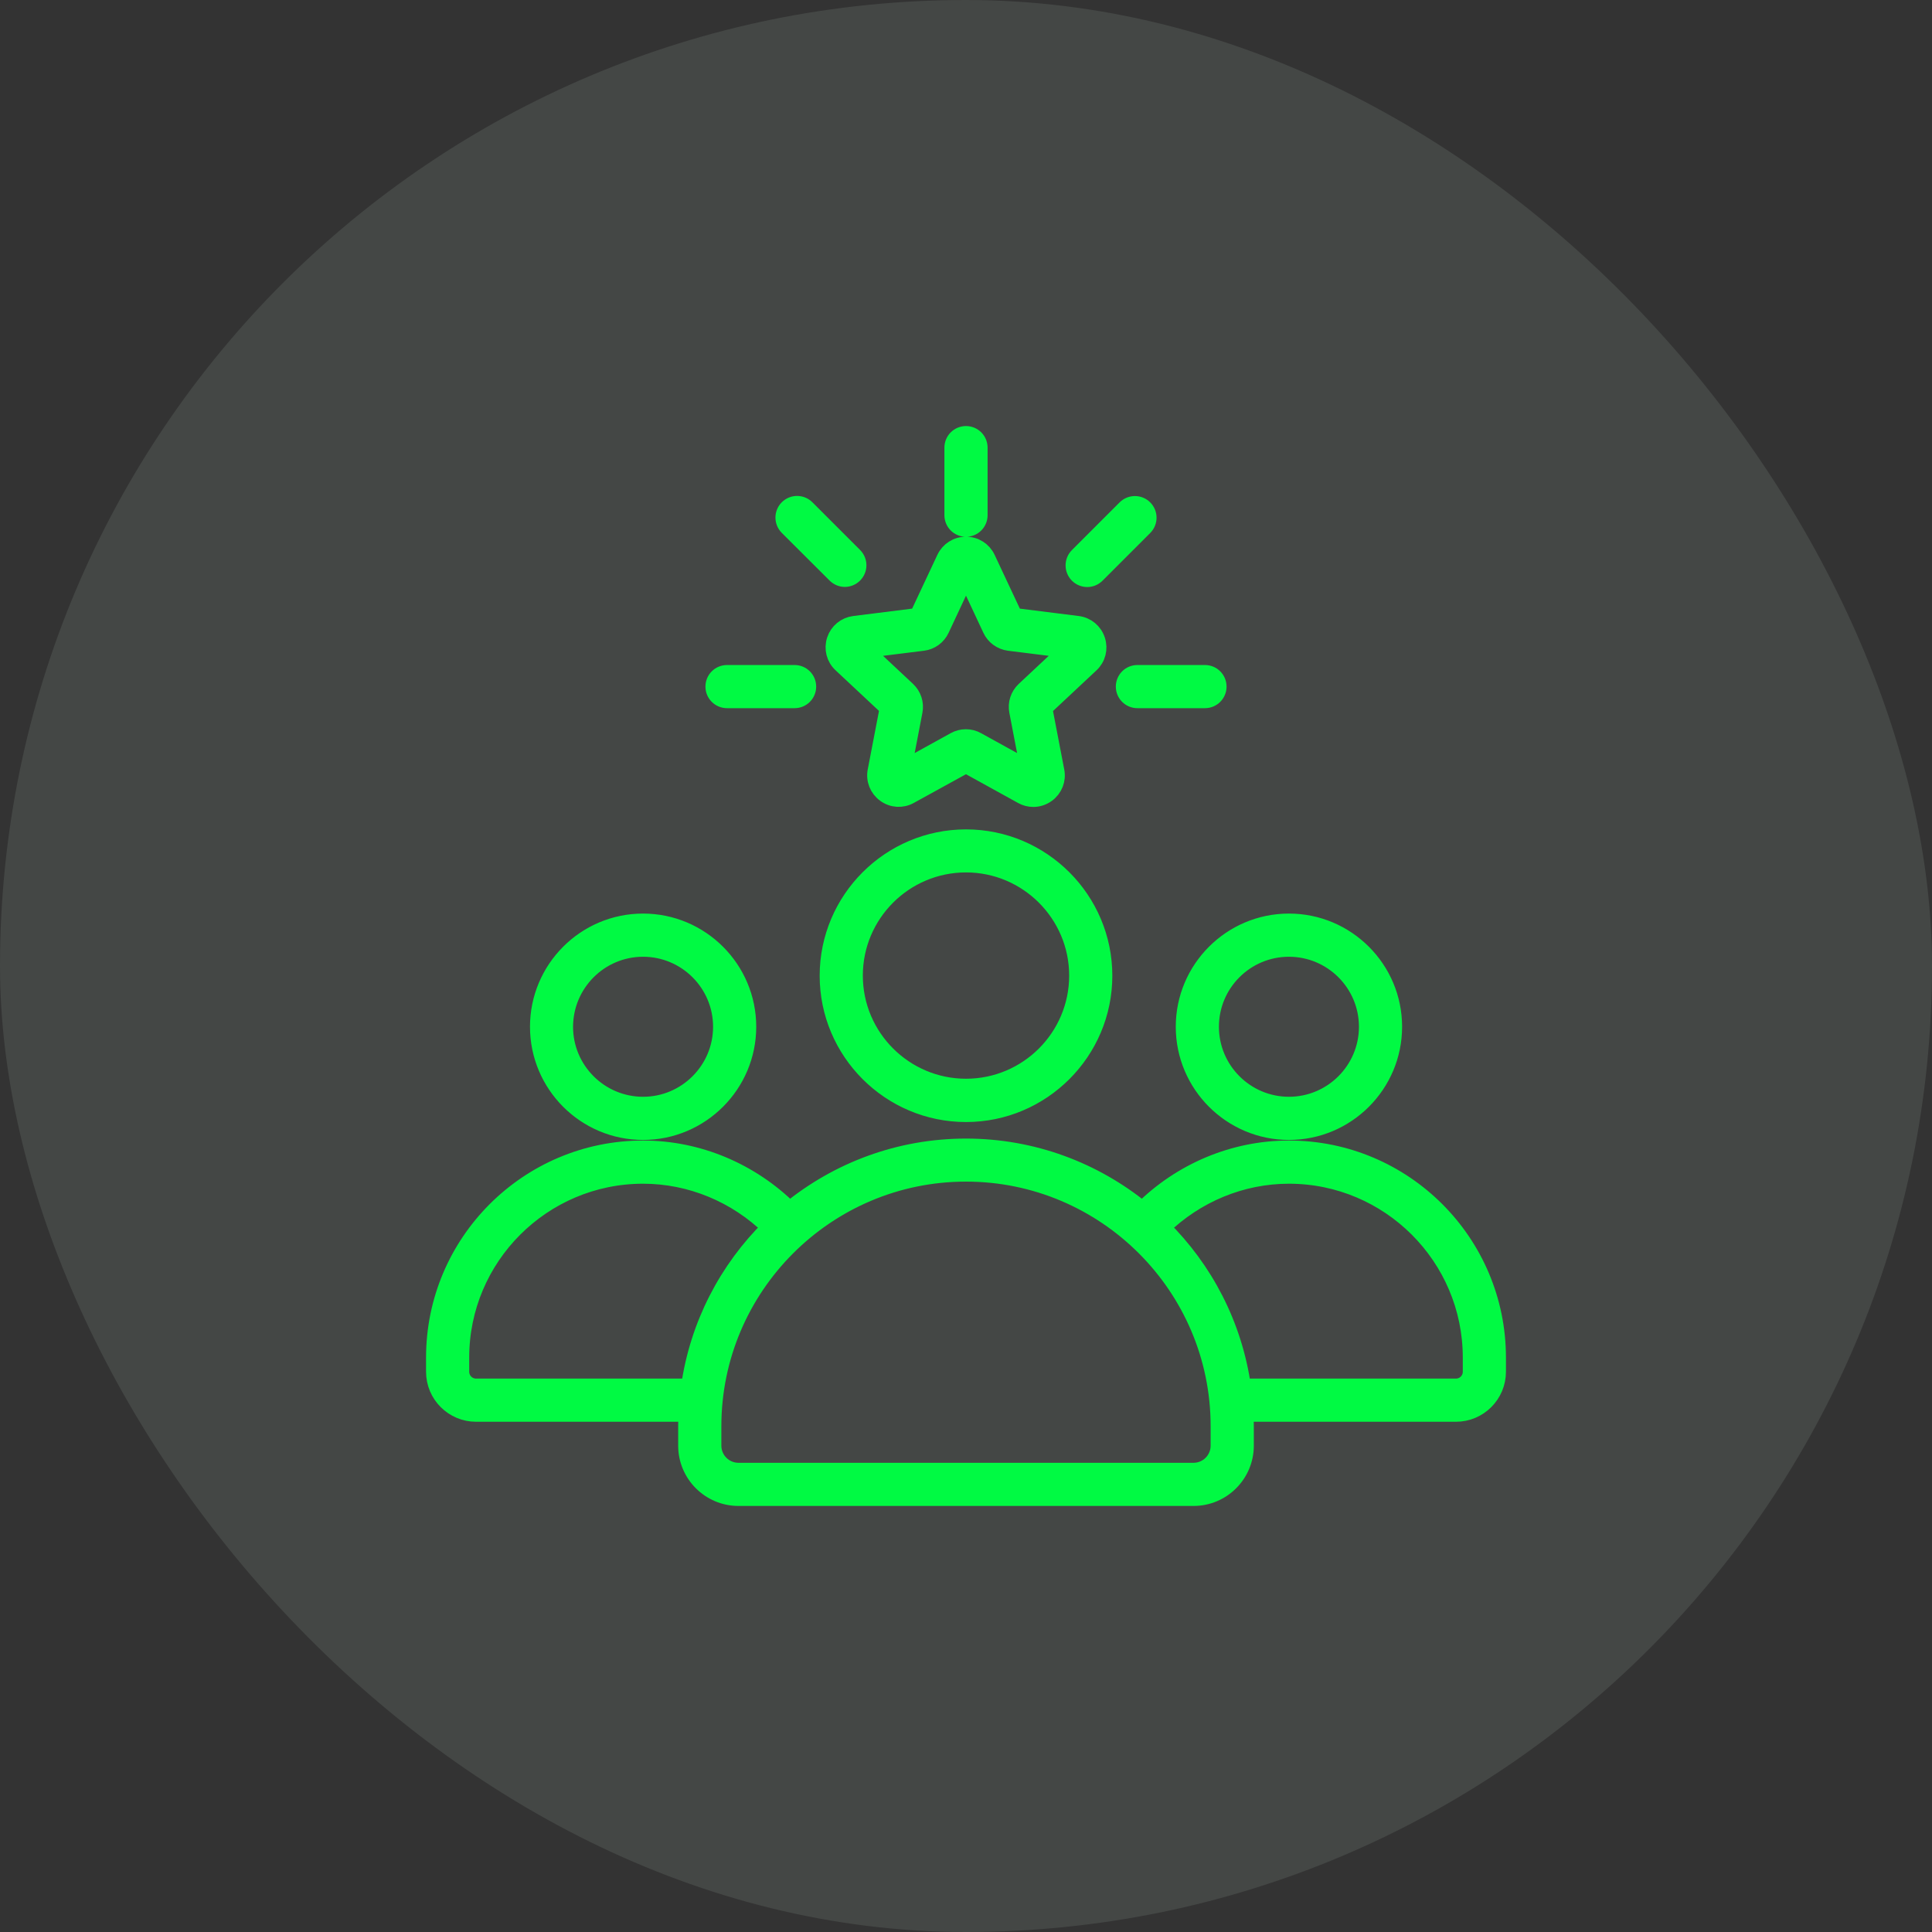 <svg width="80" height="80" viewBox="0 0 80 80" fill="none" xmlns="http://www.w3.org/2000/svg">
<rect x="0" y="0" width="80" height="80" fill="#333333" stroke="none"/>
<rect width="80" height="80" rx="40" fill="#E0FFE9" fill-opacity="0.1"/>
<mask id="path-2-outside-1_708_9832" maskUnits="userSpaceOnUse" x="17" y="17" width="46" height="46" fill="black">
<rect fill="white" x="17" y="17" width="46" height="46"/>
<path d="M26.628 46.844C29.014 46.844 30.956 44.902 30.956 42.516C30.956 40.129 29.014 38.187 26.628 38.187C24.241 38.187 22.304 40.129 22.304 42.516C22.304 44.902 24.241 46.844 26.628 46.844ZM26.628 39.259C28.421 39.259 29.885 40.717 29.885 42.516C29.885 44.309 28.426 45.773 26.628 45.773C24.834 45.773 23.371 44.314 23.371 42.516C23.376 40.717 24.834 39.259 26.628 39.259ZM49.044 42.516C49.044 44.902 50.986 46.844 53.372 46.844C55.759 46.844 57.7 44.902 57.7 42.516C57.7 40.129 55.759 38.187 53.372 38.187C50.986 38.187 49.044 40.129 49.044 42.516ZM53.372 39.259C55.166 39.259 56.629 40.717 56.629 42.516C56.629 44.309 55.17 45.773 53.372 45.773C51.579 45.773 50.115 44.314 50.115 42.516C50.115 40.717 51.574 39.259 53.372 39.259ZM53.372 47.585C51.096 47.585 48.92 48.504 47.303 50.11C45.309 48.484 42.769 47.504 40 47.504C37.231 47.504 34.691 48.484 32.697 50.11C31.08 48.508 28.904 47.585 26.628 47.585C21.869 47.585 18 51.454 18 56.213V56.801C18 57.748 18.77 58.514 19.712 58.514H28.455C28.445 58.695 28.44 58.877 28.44 59.059V59.862C28.44 61.044 29.402 62 30.578 62H49.422C50.603 62 51.56 61.039 51.56 59.862V59.059C51.56 58.877 51.555 58.695 51.545 58.514H60.288C61.235 58.514 62 57.743 62 56.801V56.213C62 51.454 58.131 47.585 53.372 47.585ZM28.555 57.442H19.712C19.358 57.442 19.071 57.155 19.071 56.801V56.213C19.071 52.047 22.462 48.657 26.628 48.657C28.598 48.657 30.487 49.446 31.898 50.823C30.129 52.564 28.919 54.869 28.555 57.442ZM50.488 59.862C50.488 60.45 50.01 60.929 49.422 60.929H30.578C29.99 60.929 29.512 60.45 29.512 59.862V59.059C29.512 53.276 34.218 48.57 40 48.57C45.782 48.57 50.488 53.276 50.488 59.059V59.862ZM60.929 56.801C60.929 57.155 60.642 57.442 60.288 57.442H51.445C51.081 54.869 49.871 52.564 48.102 50.823C49.513 49.446 51.402 48.657 53.372 48.657C57.538 48.657 60.929 52.047 60.929 56.213V56.801ZM40 34.701C36.858 34.701 34.299 37.26 34.299 40.402C34.299 43.544 36.858 46.103 40 46.103C43.142 46.103 45.701 43.544 45.701 40.402C45.701 37.26 43.142 34.701 40 34.701ZM40 45.026C37.451 45.026 35.37 42.951 35.37 40.397C35.37 37.843 37.446 35.767 40 35.767C42.549 35.767 44.63 37.843 44.63 40.397C44.63 42.951 42.554 45.026 40 45.026ZM39.464 21.334V18.536C39.464 18.239 39.703 18 40 18C40.297 18 40.536 18.239 40.536 18.536V21.334C40.536 21.63 40.297 21.869 40 21.869C39.703 21.869 39.464 21.63 39.464 21.334ZM32.625 21.812C32.415 21.601 32.415 21.262 32.625 21.051C32.836 20.841 33.175 20.841 33.386 21.051L35.361 23.026C35.571 23.237 35.571 23.576 35.361 23.787C35.256 23.892 35.117 23.945 34.983 23.945C34.849 23.945 34.71 23.892 34.605 23.787L32.625 21.812ZM47.097 27.895H49.895C50.192 27.895 50.431 28.134 50.431 28.431C50.431 28.727 50.192 28.966 49.895 28.966H47.097C46.801 28.966 46.562 28.727 46.562 28.431C46.562 28.134 46.801 27.895 47.097 27.895ZM29.569 28.431C29.569 28.134 29.808 27.895 30.105 27.895H32.903C33.199 27.895 33.438 28.134 33.438 28.431C33.438 28.727 33.199 28.966 32.903 28.966H30.105C29.808 28.966 29.569 28.727 29.569 28.431ZM44.639 23.792C44.429 23.581 44.429 23.242 44.639 23.031L46.614 21.056C46.825 20.846 47.164 20.846 47.375 21.056C47.585 21.267 47.585 21.606 47.375 21.817L45.4 23.792C45.294 23.897 45.156 23.95 45.022 23.95C44.883 23.95 44.744 23.897 44.639 23.792ZM34.591 26.508C34.476 26.862 34.572 27.24 34.844 27.494L36.786 29.311L36.284 31.922C36.212 32.286 36.356 32.649 36.657 32.869C36.958 33.089 37.346 33.113 37.671 32.931L40 31.65L42.329 32.936C42.473 33.017 42.63 33.056 42.788 33.056C42.984 33.056 43.176 32.993 43.343 32.874C43.644 32.654 43.788 32.29 43.716 31.927L43.214 29.316L45.156 27.498C45.428 27.245 45.524 26.867 45.409 26.513C45.294 26.159 44.993 25.91 44.625 25.863L41.99 25.533L40.861 23.127C40.703 22.792 40.373 22.582 40 22.582C39.627 22.582 39.297 22.792 39.139 23.127L38.01 25.533L35.375 25.863C35.007 25.91 34.706 26.159 34.591 26.508ZM38.216 26.59C38.541 26.551 38.819 26.346 38.957 26.049L40 23.82L41.043 26.049C41.181 26.346 41.459 26.547 41.784 26.59L44.228 26.896L42.43 28.579C42.19 28.804 42.085 29.129 42.147 29.45L42.611 31.865L40.454 30.674C40.311 30.593 40.153 30.554 39.995 30.554C39.837 30.554 39.68 30.593 39.536 30.674L37.379 31.865L37.843 29.45C37.905 29.129 37.8 28.804 37.561 28.579L35.763 26.896L38.216 26.59Z"/>
</mask>
<path d="M26.628 46.844C29.014 46.844 30.956 44.902 30.956 42.516C30.956 40.129 29.014 38.187 26.628 38.187C24.241 38.187 22.304 40.129 22.304 42.516C22.304 44.902 24.241 46.844 26.628 46.844ZM26.628 39.259C28.421 39.259 29.885 40.717 29.885 42.516C29.885 44.309 28.426 45.773 26.628 45.773C24.834 45.773 23.371 44.314 23.371 42.516C23.376 40.717 24.834 39.259 26.628 39.259ZM49.044 42.516C49.044 44.902 50.986 46.844 53.372 46.844C55.759 46.844 57.7 44.902 57.7 42.516C57.7 40.129 55.759 38.187 53.372 38.187C50.986 38.187 49.044 40.129 49.044 42.516ZM53.372 39.259C55.166 39.259 56.629 40.717 56.629 42.516C56.629 44.309 55.17 45.773 53.372 45.773C51.579 45.773 50.115 44.314 50.115 42.516C50.115 40.717 51.574 39.259 53.372 39.259ZM53.372 47.585C51.096 47.585 48.92 48.504 47.303 50.11C45.309 48.484 42.769 47.504 40 47.504C37.231 47.504 34.691 48.484 32.697 50.11C31.08 48.508 28.904 47.585 26.628 47.585C21.869 47.585 18 51.454 18 56.213V56.801C18 57.748 18.77 58.514 19.712 58.514H28.455C28.445 58.695 28.44 58.877 28.44 59.059V59.862C28.44 61.044 29.402 62 30.578 62H49.422C50.603 62 51.56 61.039 51.56 59.862V59.059C51.56 58.877 51.555 58.695 51.545 58.514H60.288C61.235 58.514 62 57.743 62 56.801V56.213C62 51.454 58.131 47.585 53.372 47.585ZM28.555 57.442H19.712C19.358 57.442 19.071 57.155 19.071 56.801V56.213C19.071 52.047 22.462 48.657 26.628 48.657C28.598 48.657 30.487 49.446 31.898 50.823C30.129 52.564 28.919 54.869 28.555 57.442ZM50.488 59.862C50.488 60.45 50.01 60.929 49.422 60.929H30.578C29.99 60.929 29.512 60.45 29.512 59.862V59.059C29.512 53.276 34.218 48.57 40 48.57C45.782 48.57 50.488 53.276 50.488 59.059V59.862ZM60.929 56.801C60.929 57.155 60.642 57.442 60.288 57.442H51.445C51.081 54.869 49.871 52.564 48.102 50.823C49.513 49.446 51.402 48.657 53.372 48.657C57.538 48.657 60.929 52.047 60.929 56.213V56.801ZM40 34.701C36.858 34.701 34.299 37.26 34.299 40.402C34.299 43.544 36.858 46.103 40 46.103C43.142 46.103 45.701 43.544 45.701 40.402C45.701 37.26 43.142 34.701 40 34.701ZM40 45.026C37.451 45.026 35.37 42.951 35.37 40.397C35.37 37.843 37.446 35.767 40 35.767C42.549 35.767 44.63 37.843 44.63 40.397C44.63 42.951 42.554 45.026 40 45.026ZM39.464 21.334V18.536C39.464 18.239 39.703 18 40 18C40.297 18 40.536 18.239 40.536 18.536V21.334C40.536 21.63 40.297 21.869 40 21.869C39.703 21.869 39.464 21.63 39.464 21.334ZM32.625 21.812C32.415 21.601 32.415 21.262 32.625 21.051C32.836 20.841 33.175 20.841 33.386 21.051L35.361 23.026C35.571 23.237 35.571 23.576 35.361 23.787C35.256 23.892 35.117 23.945 34.983 23.945C34.849 23.945 34.71 23.892 34.605 23.787L32.625 21.812ZM47.097 27.895H49.895C50.192 27.895 50.431 28.134 50.431 28.431C50.431 28.727 50.192 28.966 49.895 28.966H47.097C46.801 28.966 46.562 28.727 46.562 28.431C46.562 28.134 46.801 27.895 47.097 27.895ZM29.569 28.431C29.569 28.134 29.808 27.895 30.105 27.895H32.903C33.199 27.895 33.438 28.134 33.438 28.431C33.438 28.727 33.199 28.966 32.903 28.966H30.105C29.808 28.966 29.569 28.727 29.569 28.431ZM44.639 23.792C44.429 23.581 44.429 23.242 44.639 23.031L46.614 21.056C46.825 20.846 47.164 20.846 47.375 21.056C47.585 21.267 47.585 21.606 47.375 21.817L45.4 23.792C45.294 23.897 45.156 23.95 45.022 23.95C44.883 23.95 44.744 23.897 44.639 23.792ZM34.591 26.508C34.476 26.862 34.572 27.24 34.844 27.494L36.786 29.311L36.284 31.922C36.212 32.286 36.356 32.649 36.657 32.869C36.958 33.089 37.346 33.113 37.671 32.931L40 31.65L42.329 32.936C42.473 33.017 42.63 33.056 42.788 33.056C42.984 33.056 43.176 32.993 43.343 32.874C43.644 32.654 43.788 32.29 43.716 31.927L43.214 29.316L45.156 27.498C45.428 27.245 45.524 26.867 45.409 26.513C45.294 26.159 44.993 25.91 44.625 25.863L41.99 25.533L40.861 23.127C40.703 22.792 40.373 22.582 40 22.582C39.627 22.582 39.297 22.792 39.139 23.127L38.01 25.533L35.375 25.863C35.007 25.91 34.706 26.159 34.591 26.508ZM38.216 26.59C38.541 26.551 38.819 26.346 38.957 26.049L40 23.82L41.043 26.049C41.181 26.346 41.459 26.547 41.784 26.59L44.228 26.896L42.43 28.579C42.19 28.804 42.085 29.129 42.147 29.45L42.611 31.865L40.454 30.674C40.311 30.593 40.153 30.554 39.995 30.554C39.837 30.554 39.68 30.593 39.536 30.674L37.379 31.865L37.843 29.45C37.905 29.129 37.8 28.804 37.561 28.579L35.763 26.896L38.216 26.59Z" fill="#00FA43"/>
<path d="M26.628 46.844C29.014 46.844 30.956 44.902 30.956 42.516C30.956 40.129 29.014 38.187 26.628 38.187C24.241 38.187 22.304 40.129 22.304 42.516C22.304 44.902 24.241 46.844 26.628 46.844ZM26.628 39.259C28.421 39.259 29.885 40.717 29.885 42.516C29.885 44.309 28.426 45.773 26.628 45.773C24.834 45.773 23.371 44.314 23.371 42.516C23.376 40.717 24.834 39.259 26.628 39.259ZM49.044 42.516C49.044 44.902 50.986 46.844 53.372 46.844C55.759 46.844 57.7 44.902 57.7 42.516C57.7 40.129 55.759 38.187 53.372 38.187C50.986 38.187 49.044 40.129 49.044 42.516ZM53.372 39.259C55.166 39.259 56.629 40.717 56.629 42.516C56.629 44.309 55.17 45.773 53.372 45.773C51.579 45.773 50.115 44.314 50.115 42.516C50.115 40.717 51.574 39.259 53.372 39.259ZM53.372 47.585C51.096 47.585 48.92 48.504 47.303 50.11C45.309 48.484 42.769 47.504 40 47.504C37.231 47.504 34.691 48.484 32.697 50.11C31.08 48.508 28.904 47.585 26.628 47.585C21.869 47.585 18 51.454 18 56.213V56.801C18 57.748 18.77 58.514 19.712 58.514H28.455C28.445 58.695 28.44 58.877 28.44 59.059V59.862C28.44 61.044 29.402 62 30.578 62H49.422C50.603 62 51.56 61.039 51.56 59.862V59.059C51.56 58.877 51.555 58.695 51.545 58.514H60.288C61.235 58.514 62 57.743 62 56.801V56.213C62 51.454 58.131 47.585 53.372 47.585ZM28.555 57.442H19.712C19.358 57.442 19.071 57.155 19.071 56.801V56.213C19.071 52.047 22.462 48.657 26.628 48.657C28.598 48.657 30.487 49.446 31.898 50.823C30.129 52.564 28.919 54.869 28.555 57.442ZM50.488 59.862C50.488 60.45 50.01 60.929 49.422 60.929H30.578C29.99 60.929 29.512 60.45 29.512 59.862V59.059C29.512 53.276 34.218 48.57 40 48.57C45.782 48.57 50.488 53.276 50.488 59.059V59.862ZM60.929 56.801C60.929 57.155 60.642 57.442 60.288 57.442H51.445C51.081 54.869 49.871 52.564 48.102 50.823C49.513 49.446 51.402 48.657 53.372 48.657C57.538 48.657 60.929 52.047 60.929 56.213V56.801ZM40 34.701C36.858 34.701 34.299 37.26 34.299 40.402C34.299 43.544 36.858 46.103 40 46.103C43.142 46.103 45.701 43.544 45.701 40.402C45.701 37.26 43.142 34.701 40 34.701ZM40 45.026C37.451 45.026 35.37 42.951 35.37 40.397C35.37 37.843 37.446 35.767 40 35.767C42.549 35.767 44.63 37.843 44.63 40.397C44.63 42.951 42.554 45.026 40 45.026ZM39.464 21.334V18.536C39.464 18.239 39.703 18 40 18C40.297 18 40.536 18.239 40.536 18.536V21.334C40.536 21.63 40.297 21.869 40 21.869C39.703 21.869 39.464 21.63 39.464 21.334ZM32.625 21.812C32.415 21.601 32.415 21.262 32.625 21.051C32.836 20.841 33.175 20.841 33.386 21.051L35.361 23.026C35.571 23.237 35.571 23.576 35.361 23.787C35.256 23.892 35.117 23.945 34.983 23.945C34.849 23.945 34.71 23.892 34.605 23.787L32.625 21.812ZM47.097 27.895H49.895C50.192 27.895 50.431 28.134 50.431 28.431C50.431 28.727 50.192 28.966 49.895 28.966H47.097C46.801 28.966 46.562 28.727 46.562 28.431C46.562 28.134 46.801 27.895 47.097 27.895ZM29.569 28.431C29.569 28.134 29.808 27.895 30.105 27.895H32.903C33.199 27.895 33.438 28.134 33.438 28.431C33.438 28.727 33.199 28.966 32.903 28.966H30.105C29.808 28.966 29.569 28.727 29.569 28.431ZM44.639 23.792C44.429 23.581 44.429 23.242 44.639 23.031L46.614 21.056C46.825 20.846 47.164 20.846 47.375 21.056C47.585 21.267 47.585 21.606 47.375 21.817L45.4 23.792C45.294 23.897 45.156 23.95 45.022 23.95C44.883 23.95 44.744 23.897 44.639 23.792ZM34.591 26.508C34.476 26.862 34.572 27.24 34.844 27.494L36.786 29.311L36.284 31.922C36.212 32.286 36.356 32.649 36.657 32.869C36.958 33.089 37.346 33.113 37.671 32.931L40 31.65L42.329 32.936C42.473 33.017 42.63 33.056 42.788 33.056C42.984 33.056 43.176 32.993 43.343 32.874C43.644 32.654 43.788 32.29 43.716 31.927L43.214 29.316L45.156 27.498C45.428 27.245 45.524 26.867 45.409 26.513C45.294 26.159 44.993 25.91 44.625 25.863L41.99 25.533L40.861 23.127C40.703 22.792 40.373 22.582 40 22.582C39.627 22.582 39.297 22.792 39.139 23.127L38.01 25.533L35.375 25.863C35.007 25.91 34.706 26.159 34.591 26.508ZM38.216 26.59C38.541 26.551 38.819 26.346 38.957 26.049L40 23.82L41.043 26.049C41.181 26.346 41.459 26.547 41.784 26.59L44.228 26.896L42.43 28.579C42.19 28.804 42.085 29.129 42.147 29.45L42.611 31.865L40.454 30.674C40.311 30.593 40.153 30.554 39.995 30.554C39.837 30.554 39.68 30.593 39.536 30.674L37.379 31.865L37.843 29.45C37.905 29.129 37.8 28.804 37.561 28.579L35.763 26.896L38.216 26.59Z" stroke="#00FA43" stroke-width="0.716" mask="url(#path-2-outside-1_708_9832)"/>
</svg>
